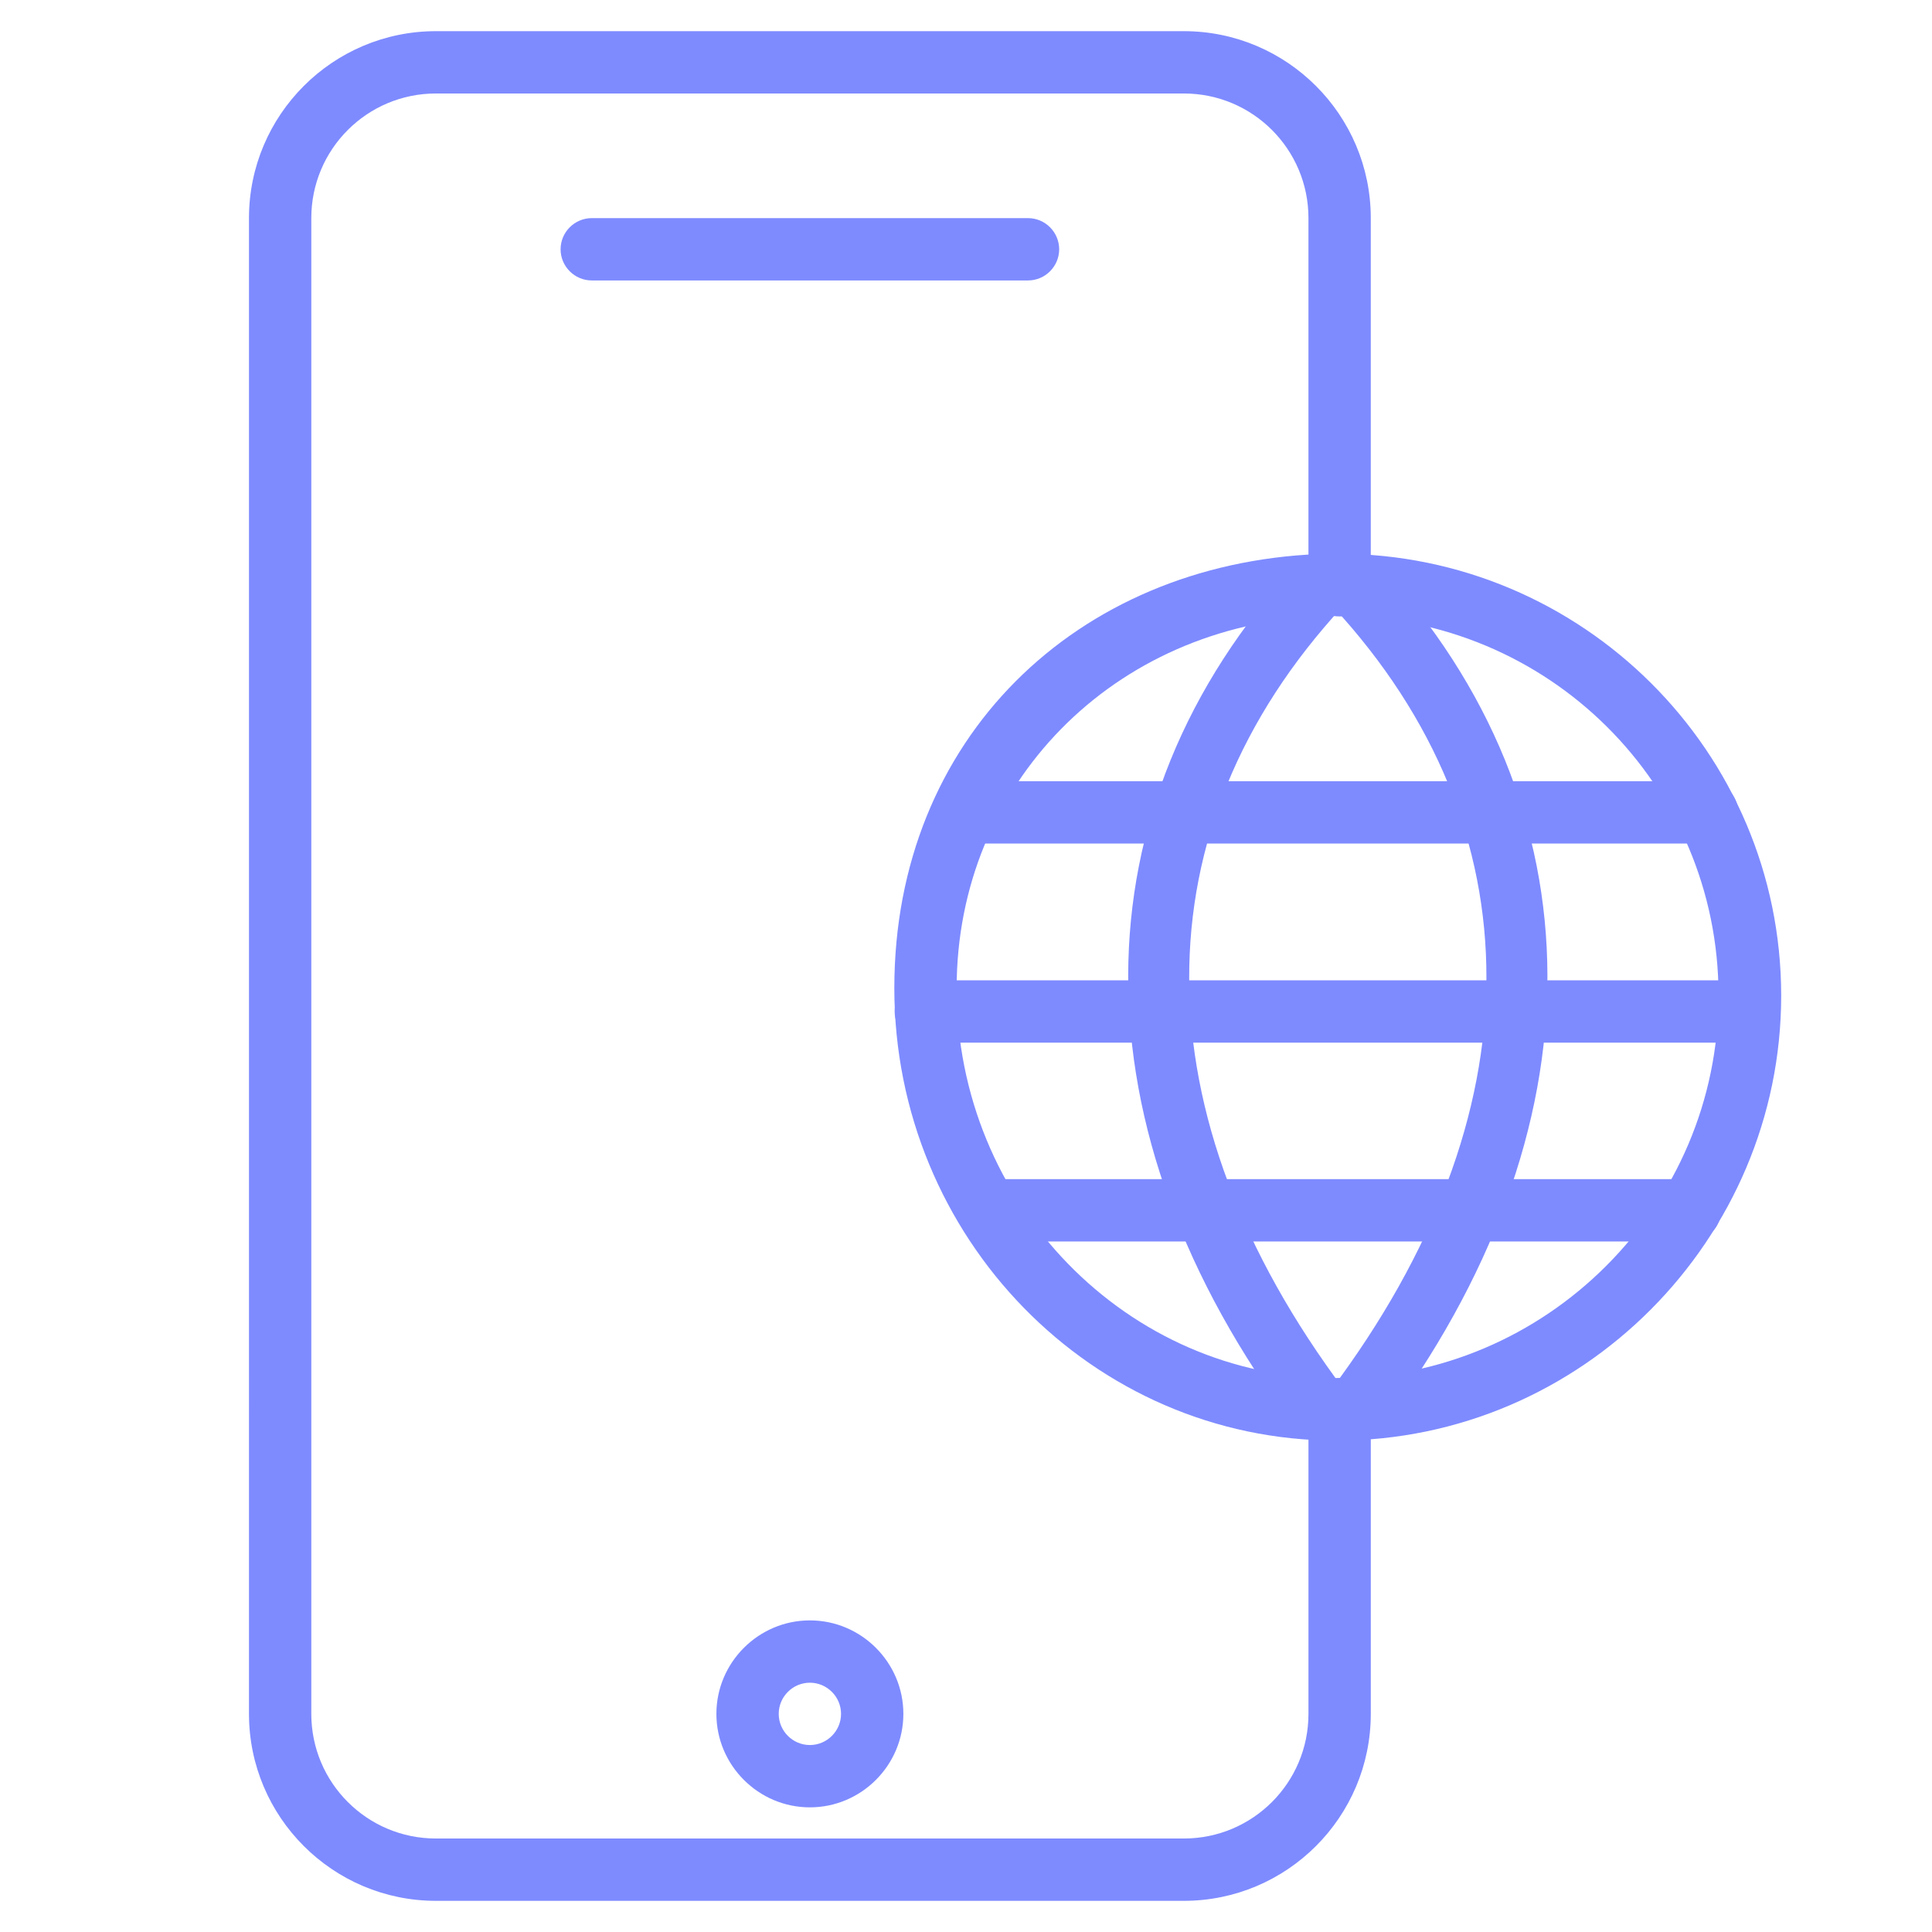 <?xml version="1.0" encoding="UTF-8"?><svg id="Layer_1" xmlns="http://www.w3.org/2000/svg" viewBox="0 0 62 62"><defs><style>.cls-1{fill:#7e8bff;}</style></defs><path class="cls-1" d="M37.99,61H13.99c-3.31,0-6-2.69-6-6V7c0-3.31,2.69-6,6-6h24c3.31,0,6,2.69,6,6v11.78c0,.55-.45,1-1,1s-1-.45-1-1V7c0-2.21-1.79-4-4-4H13.99c-2.21,0-4,1.79-4,4v48c0,2.21,1.79,4,4,4h24c2.21,0,4-1.79,4-4v-9.78c0-.55.45-1,1-1s1,.45,1,1v9.78c0,3.31-2.69,6-6,6Z"/><path class="cls-1" d="M32.99,9h-14c-.55,0-1-.45-1-1s.45-1,1-1h14c.55,0,1,.45,1,1s-.45,1-1,1Z"/><path class="cls-1" d="M25.99,58c-1.65,0-3-1.35-3-3s1.35-3,3-3,3,1.35,3,3-1.35,3-3,3ZM25.99,54c-.55,0-1,.45-1,1s.45,1,1,1,1-.45,1-1-.45-1-1-1Z"/><path class="cls-1" d="M42.89,46.23c-7.83,0-14.19-6.51-14.19-14.52s5.85-13.61,13.62-13.93c.2,0,.41-.01.62-.01,7.84,0,14.22,6.36,14.22,14.18s-6.4,14.28-14.26,14.28ZM42.93,19.77c-.18,0-.36,0-.53.01-6.67.27-11.7,5.4-11.7,11.93,0,6.9,5.47,12.52,12.19,12.52s12.26-5.51,12.26-12.28-5.48-12.18-12.22-12.18Z"/><path class="cls-1" d="M42.36,46.22c-.3,0-.6-.14-.8-.4-7.16-9.55-7.14-19.91.06-27.71.38-.4,1.01-.43,1.41-.06s.43,1.01.06,1.41c-6.59,7.14-6.57,16.31.06,25.16.33.44.24,1.07-.2,1.4-.18.13-.39.2-.6.2Z"/><path class="cls-1" d="M43.51,46.21c-.21,0-.42-.07-.6-.2-.44-.33-.53-.96-.2-1.4,6.63-8.84,6.66-18.01.06-25.15-.37-.41-.35-1.04.06-1.41.41-.37,1.04-.35,1.41.06,7.2,7.8,7.23,18.16.06,27.71-.2.26-.5.4-.8.4Z"/><path class="cls-1" d="M54.23,39.84h-22.52c-.55,0-1-.45-1-1s.45-1,1-1h22.52c.55,0,1,.45,1,1s-.45,1-1,1Z"/><path class="cls-1" d="M54.78,27.07h-23.81c-.55,0-1-.45-1-1s.45-1,1-1h23.81c.55,0,1,.45,1,1s-.45,1-1,1Z"/><path class="cls-1" d="M56.14,33.46h-26.43c-.55,0-1-.45-1-1s.45-1,1-1h26.43c.55,0,1,.45,1,1s-.45,1-1,1Z"/></svg>